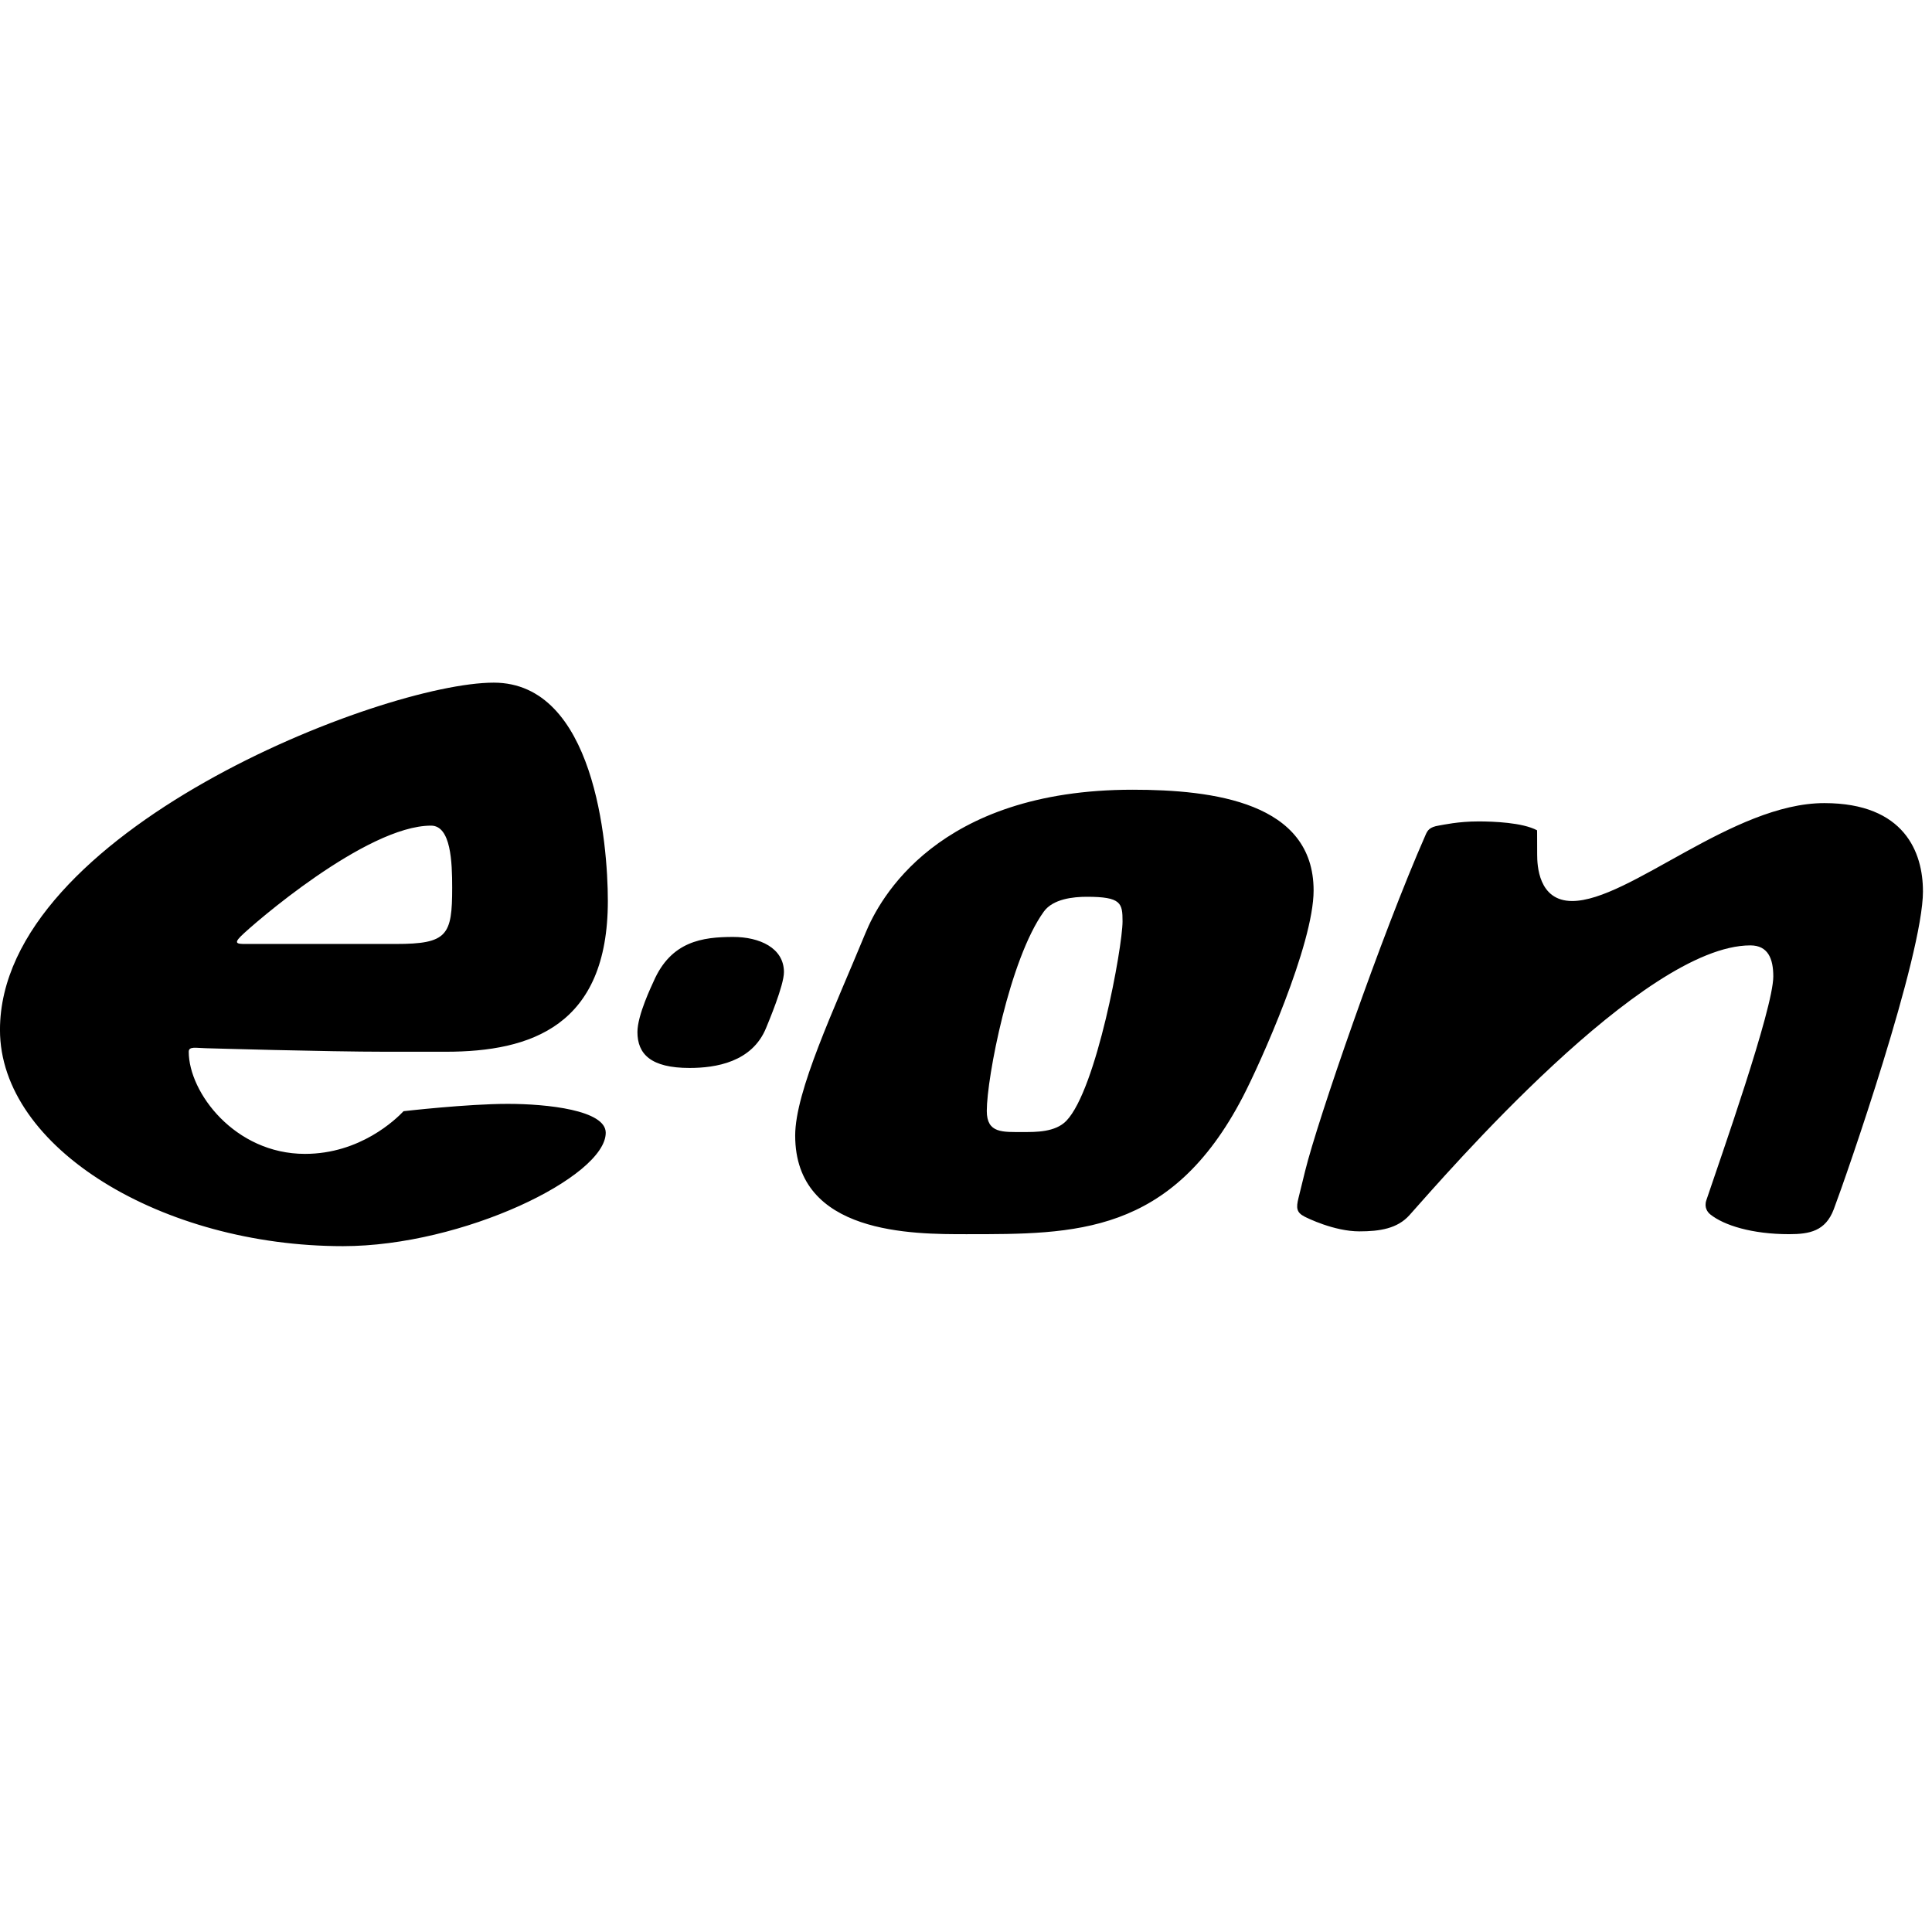 <svg height="150" viewBox="0 0 150 150" width="150" xmlns="http://www.w3.org/2000/svg"><path d="m149.299 16.189c0 5.003-5.952 22.133-6.928 24.704-.642 1.689-1.872 1.928-3.465 1.928-2.884 0-5.058-.686-6.119-1.535-.22-.175-.491-.55-.307-1.099 1.084-3.231 5.198-14.864 5.198-17.377 0-1.376-.407-2.41-1.781-2.41-8.328 0-23.628 17.769-26.469 20.946-.93 1.038-2.292 1.257-3.883 1.257-1.969 0-4.067-1.045-4.266-1.148-.623-.322-.652-.677-.468-1.428l.523-2.127c.957-3.891 5.914-18.285 9.351-26.086.146-.33.289-.604 1.035-.72.347-.054 1.484-.319 3.067-.319 1.161 0 3.418.083 4.55.689 0 0 .009-.017.009 1.882 0 .82.09 3.608 2.714 3.608 4.429 0 12.469-7.601 19.578-7.601 6.25 0 7.659 3.856 7.659 6.837m-88.432 6.288c0 1.039-1.21 3.898-1.381 4.32-1.088 2.682-3.94 3.118-5.947 3.118-3.012 0-4.047-1.082-4.047-2.789 0-1.321 1.111-3.602 1.258-3.938 1.356-3.108 3.784-3.445 6.18-3.445 2.031 0 3.938.845 3.938 2.734m-25.759-6.563c0-1.978-.093-4.813-1.64-4.813-5.035 0-13.879 7.7-14.766 8.586-.656.657-.165.601.711.601h11.32c4.011 0 4.375-.675 4.375-4.375m12.086 1.039c0 9.693-5.963 11.704-12.578 11.704h-4.648c-4.645 0-14.001-.274-14.001-.274-.751-.015-1.312-.164-1.312.274 0 3.161 3.576 7.93 9.023 7.93 4.29 0 7.055-2.68 7.656-3.314 0 0 4.929-.569 8.094-.569 3.073 0 7.602.492 7.602 2.242 0 3.414-11.092 8.805-20.398 8.805-14.012 0-26.633-7.612-26.633-16.789 0-15.378 29.68-26.961 38.336-26.961 7.796 0 8.859 12.416 8.859 16.953m37.188-.328c-1.056 0-2.625.164-3.337 1.148-2.664 3.688-4.43 12.911-4.43 15.477 0 1.752 1.217 1.64 2.844 1.64.946 0 2.474.024 3.336-.874 2.341-2.438 4.36-13.486 4.36-15.481 0-1.418-.102-1.91-2.774-1.91m17.608-.492c0 4.21-4.157 13.455-5.493 16.023-5.585 10.737-13.045 10.665-21.468 10.665-4.116 0-13.289.047-13.289-7.657 0-3.446 3.003-9.761 5.469-15.749 1.049-2.547 5.516-11.102 20.727-11.102 6.274 0 14.054.985 14.054 7.82" transform="translate(0 53)"/></svg>